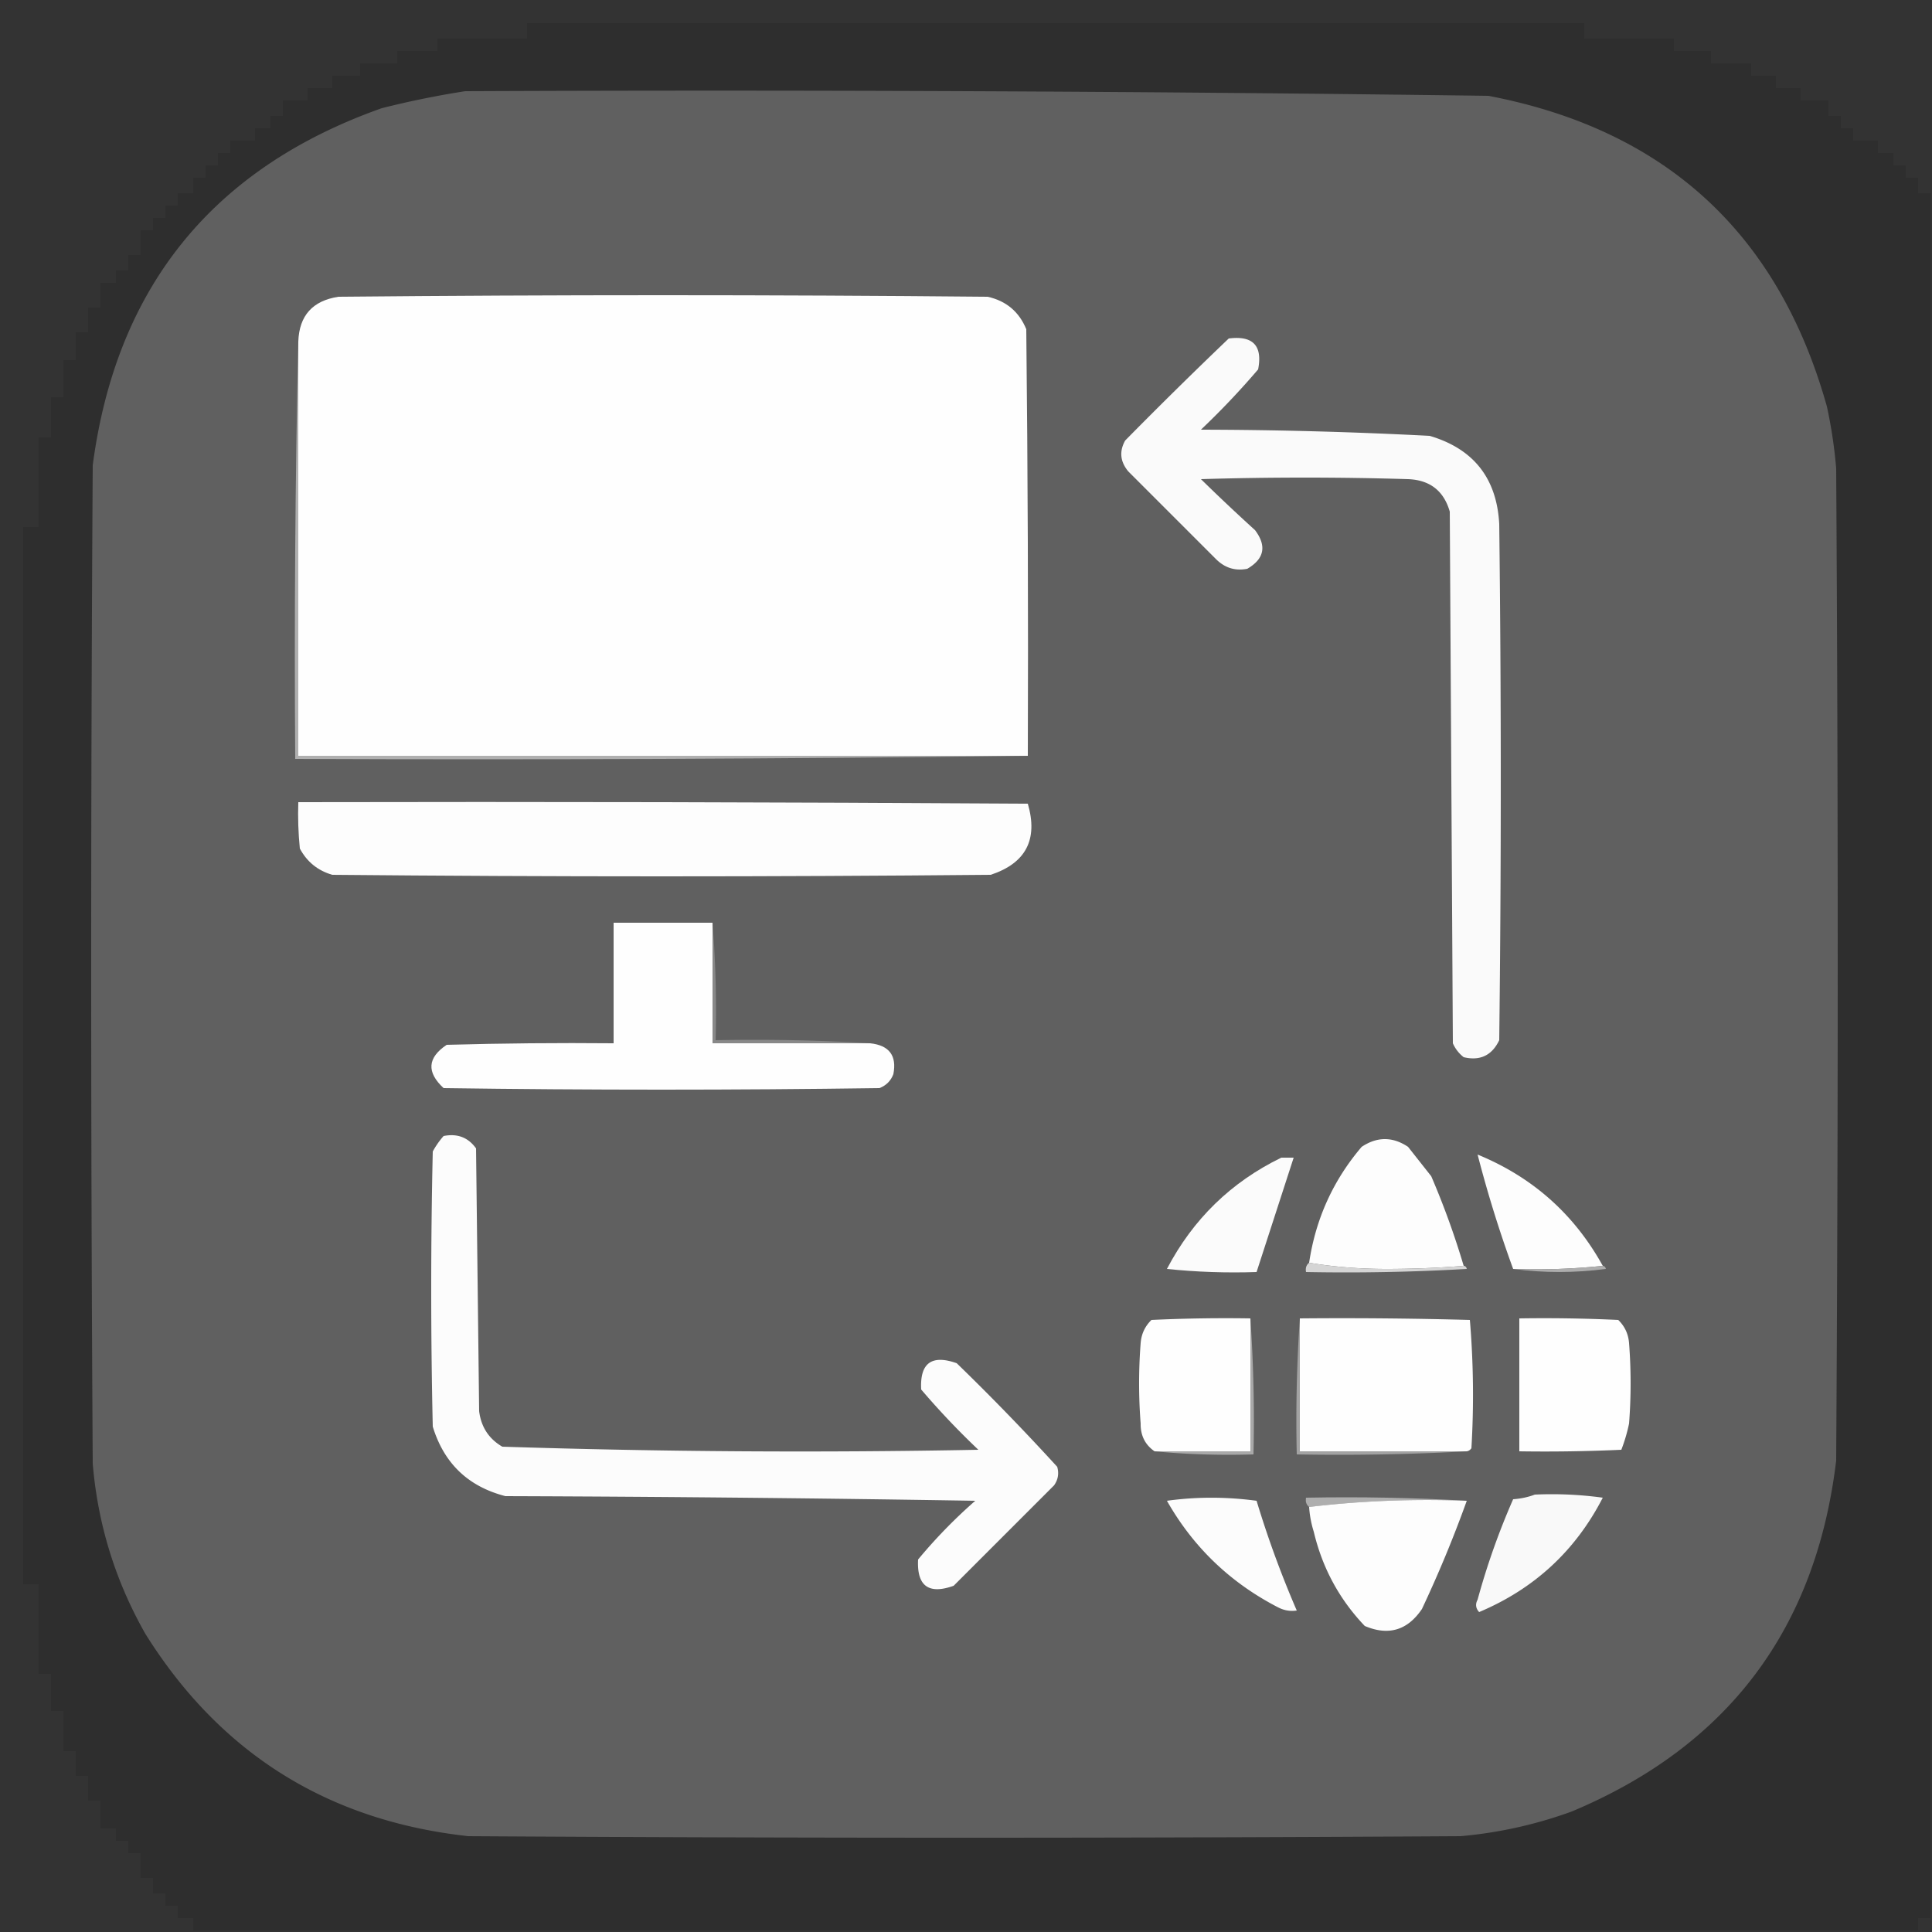 <svg xmlns="http://www.w3.org/2000/svg" width="625" height="625" style="shape-rendering:geometricPrecision;text-rendering:geometricPrecision;image-rendering:optimizeQuality;fill-rule:evenodd;clip-rule:evenodd"><rect width="100%" height="100%" fill="#333333" stroke="none"/><path d="M624.5 62.5v558h-4v4h-558v-4h-5v-4h-4v-4h-4v-5h-4v-8h-4v-4h-4v-4h-5v-9h-4v-8h-4v-8h-4v-13h-4v-12h-4v-29h-5v-342h5v-29h4v-13h4v-12h4v-9h4v-8h4v-8h5v-4h4v-5h4v-8h4v-4h4v-4h4v-4h5v-5h4v-4h4v-4h4v-4h8v-4h5v-4h4v-5h8v-4h8v-4h9v-4h12v-4h13v-4h29v-5h342v5h29v4h12v4h13v4h8v4h8v4h9v5h4v4h4v4h8v4h5v4h4v4h4v5z" style="opacity:.098"></path><path fill="#606060" d="M150.5 29.5q165.535-.724 331 1.5Q567.414 47.419 591 131.5a155.5 155.5 0 0 1 3 20q1 160.5 0 321-9.82 81.789-85.5 113.5a140.8 140.8 0 0 1-36 8q-160.5 1-321 0-68.232-7.48-104.5-65.5-14.54-25.62-17-55a26081 26081 0 0 1 0-323Q41.436 64.073 123.5 35a295 295 0 0 1 27-5.5" style="opacity:.998"></path><path fill="#fefefe" d="M332.5 244.5h-236v-134q.436-12.592 13-14.5 105-1 210 0 9.002 2.004 12.5 10.5.75 68.998.5 138" style="opacity:1"></path><path fill="#fafafa" d="M397.5 109.5q11.744-1.508 9.5 10a255 255 0 0 1-18.5 19.5q37.062.073 74 2 21.288 6.291 22.5 28.5 1 83.5 0 167-3.53 7.39-11.5 5.5a11.53 11.53 0 0 1-3.5-4.5l-1-172q-2.907-10.089-13.5-10.5a1122 1122 0 0 0-67 0 643 643 0 0 0 17.5 16.5q5.766 7.68-2.5 12.5-5.743 1.137-10-3L365 152.5q-3.95-4.752-1-10a1556 1556 0 0 1 33.5-33" style="opacity:1"></path><path fill="#afafaf" d="M96.5 110.5v134h236q-118.248 1.499-237 1-.498-67.755 1-135" style="opacity:1"></path><path fill="#fdfdfd" d="M96.5 259.5q118-.25 236 .5 5.056 17.36-12 23-106.5 1-213 0-7.028-2.025-10.5-8.5-.75-7.483-.5-15" style="opacity:1"></path><path fill="#fefefe" d="M230.5 298.5v39h51q9.255.993 7.5 10-1.25 3.25-4.5 4.5-70.5 1-141 0-8.343-7.744 1-14 26.995-.75 54-.5v-39z" style="opacity:1"></path><path fill="#888" d="M230.5 298.5a362 362 0 0 1 1 38q25.262-.495 50 1h-51z" style="opacity:1"></path><path fill="#fcfcfc" d="M143.5 367.5q6.681-1.325 10.5 4l1 85q.957 7.685 7.5 11.5a2995 2995 0 0 0 154 1 255 255 0 0 1-18.5-19.5q-.679-12.813 11.5-8.5a769 769 0 0 1 32.5 33.5q.952 3.202-1 6L308.5 513q-12.153 4.343-11.5-8.5a166 166 0 0 1 18.5-19q-75.995-1.25-152-1.5-18.057-4.654-23.5-22.5a1980 1980 0 0 1 0-89 27.2 27.2 0 0 1 3.5-5" style="opacity:1"></path><path fill="#fdfdfd" d="M473.5 409.5q-12.24 1-25 1-13.042-.003-25-2 3.164-21.27 17-37.5 7.5-5 15 0l7.5 9.5a262 262 0 0 1 10.5 29M518.5 409.5q-14.228 1.49-29 1a396 396 0 0 1-11.5-37q26.634 10.923 40.5 36" style="opacity:1"></path><path fill="#fbfbfb" d="M414.5 374.5h4l-12 37q-14.534.498-29-1 12.654-24.156 37-36" style="opacity:1"></path><path fill="#d5d5d5" d="M423.5 408.5q11.958 1.997 25 2 12.76 0 25-1 .814.09 1 1a677 677 0 0 1-52 1q-.356-1.937 1-3" style="opacity:1"></path><path fill="#adadad" d="M518.5 409.5q.814.09 1 1-15.238 1.985-30 0 14.772.49 29-1" style="opacity:1"></path><path fill="#fefefe" d="M404.5 426.5v43h-31q-4.593-3.184-4.5-9a169 169 0 0 1 0-26q.344-4.437 3.5-7.5 15.992-.75 32-.5M420.5 426.5q27.505-.25 55 .5a290 290 0 0 1 .5 41.5q-.574.834-1.5 1h-54zM491.5 426.5q16.008-.25 32 .5 3.156 3.063 3.5 7.5 1 13 0 26a53.5 53.5 0 0 1-2.5 8.5q-16.493.75-33 .5z" style="opacity:1"></path><path fill="#a9a9a9" d="M404.5 426.5a485 485 0 0 1 1 44q-16.27.491-32-1h31z" style="opacity:1"></path><path fill="#a3a3a3" d="M420.5 426.5v43h54a757 757 0 0 1-55 1 485 485 0 0 1 1-44" style="opacity:1"></path><path fill="#fcfcfc" d="M377.5 485.5q14.308-1.979 29 0a329 329 0 0 0 13 35.5q-3.08.487-6-1-23.205-11.958-36-34.5" style="opacity:1"></path><path fill="#aeaeae" d="M474.5 485.5q-26.049-.978-51 2-1.356-1.063-1-3 26.262-.495 52 1" style="opacity:1"></path><path fill="#f9f9f9" d="M496.5 483.5q11.045-.496 22 1-13.214 25.71-40 37-1.671-1.834-.5-4a234.4 234.4 0 0 1 11.5-32.5q3.804-.279 7-1.5" style="opacity:1"></path><path fill="#fdfdfd" d="M474.5 485.5a398 398 0 0 1-14.5 35q-7.004 10.387-18.5 5.5-12.34-12.925-16.5-30.5a34 34 0 0 1-1.5-8q24.951-2.978 51-2" style="opacity:1"></path></svg>